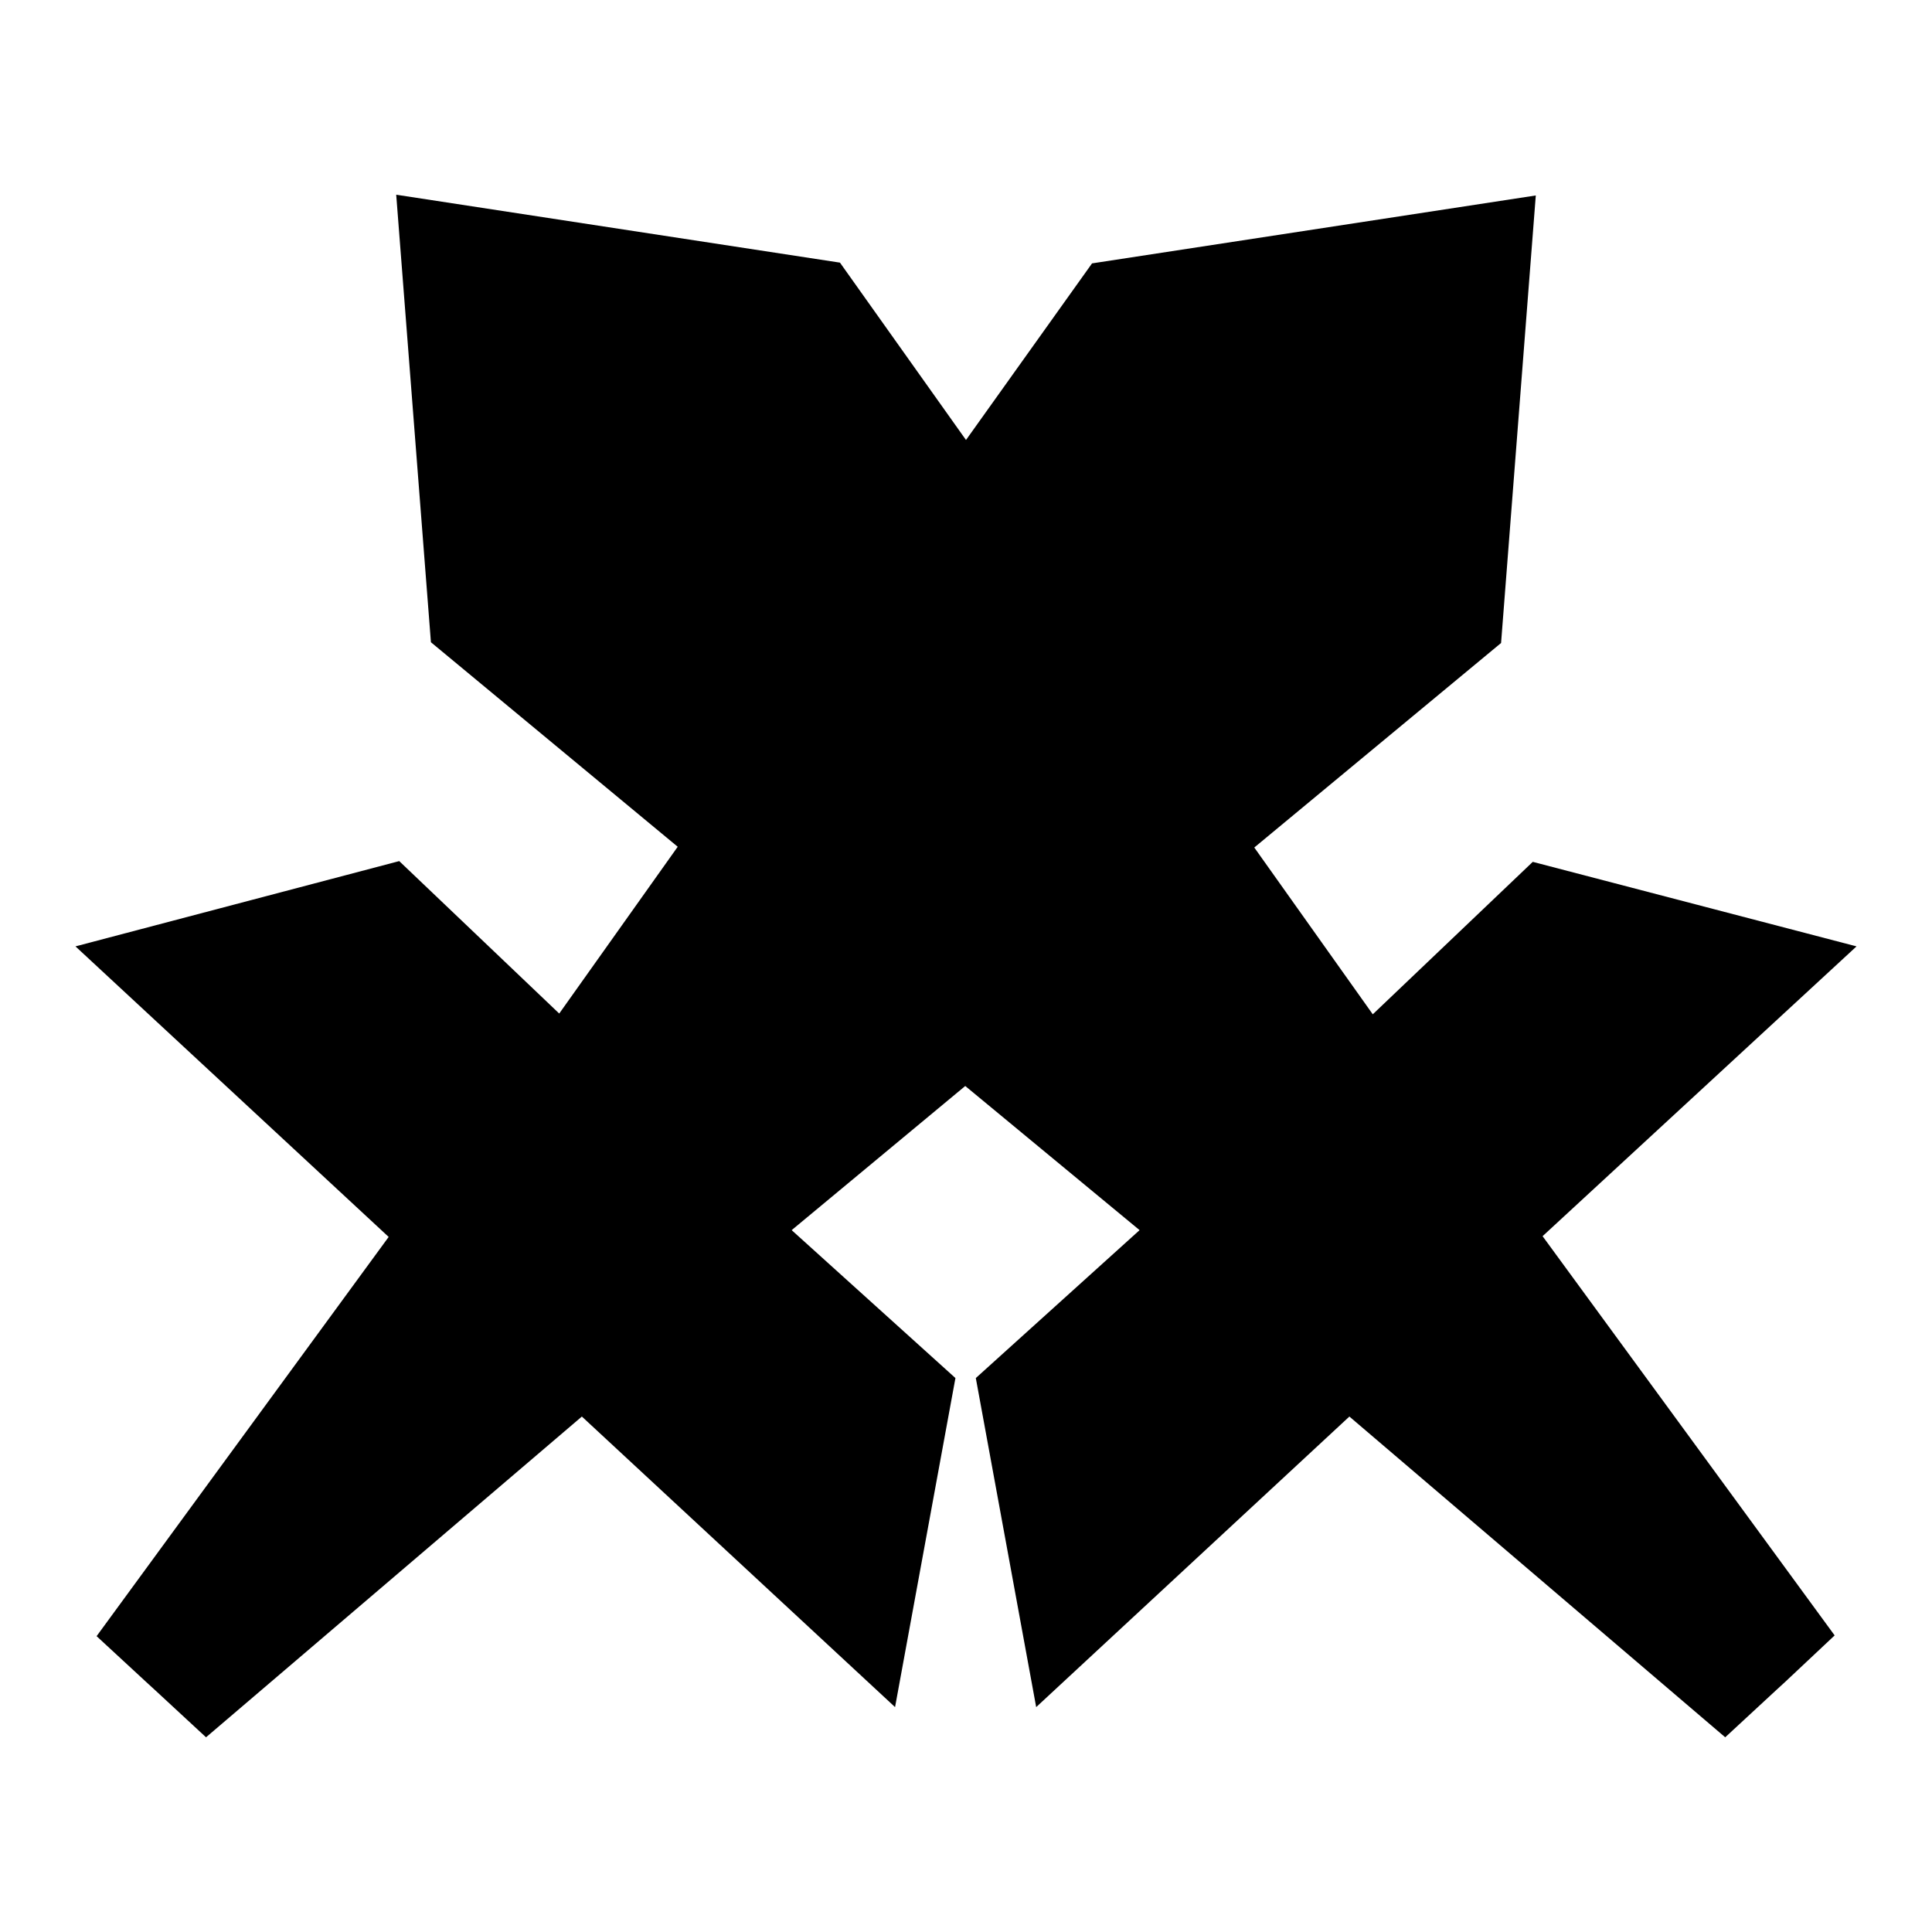 <?xml version="1.0" encoding="utf-8"?>
<!-- Svg Vector Icons : http://www.onlinewebfonts.com/icon -->
<!DOCTYPE svg PUBLIC "-//W3C//DTD SVG 1.1//EN" "http://www.w3.org/Graphics/SVG/1.1/DTD/svg11.dtd">
<svg version="1.1" xmlns="http://www.w3.org/2000/svg" xmlns:xlink="http://www.w3.org/1999/xlink" x="0px" y="0px" viewBox="0 0 256 256" enable-background="new 0 0 256 256" xml:space="preserve">
<g><g><path fill="#000000" d="M246,125.4l-42.9-11.2l-21.2,20.2l-15.7-22.1l32.7-27.1l4.6-59.3l-58.8,9L128,58.3l-16.7-23.5l-58.8-9l4.6,59.3l32.7,27.1l-15.7,22.1l-21.2-20.2L10,125.4l41.5,38.5l-38.7,52.9l6.6,6.1l1.2,1.1l6.7,6.2l49.8-42.5l41.5,38.5l8-43.6L104.9,163l23-19.1L151,163l-21.7,19.6l8,43.6l41.5-38.5l49.8,42.5l6.7-6.2l1.2-1.1l6.6-6.2l-38.7-52.9L246,125.4z"/></g></g>
</svg>